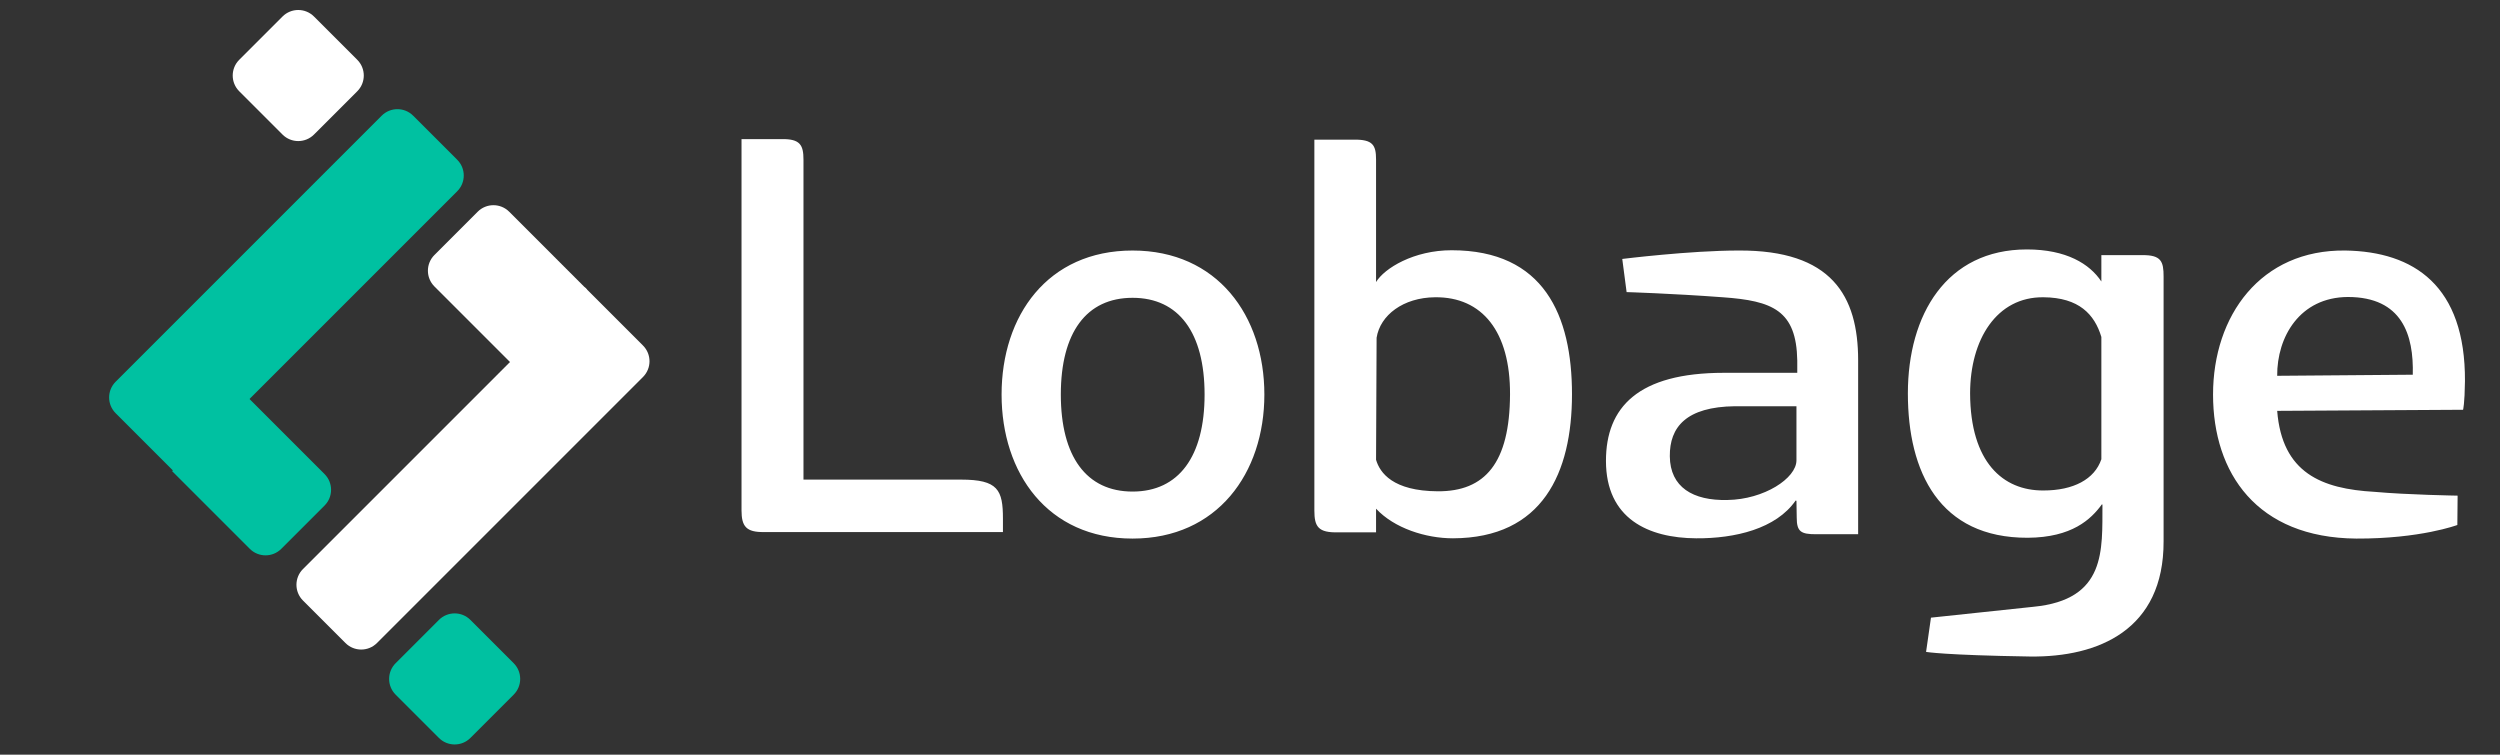 <svg width="1123" height="339" viewBox="0 0 1123 339" fill="none" xmlns="http://www.w3.org/2000/svg">
<rect x="0" y="0" width="1123" height="339" fill="#333333" stroke="none"/>
<path d="M197.161 278.464C201.066 274.559 207.398 274.559 211.303 278.464L230.741 297.902C234.646 301.807 234.646 308.139 230.741 312.044L211.303 331.483C207.398 335.388 201.066 335.388 197.161 331.483L177.722 312.044C173.817 308.139 173.817 301.807 177.722 297.902L197.161 278.464Z" fill="#00C1A1"/>
<path d="M126.902 7.42C130.807 3.515 137.139 3.515 141.044 7.42L160.482 26.858C164.388 30.764 164.388 37.095 160.482 41.001L141.044 60.439C137.139 64.344 130.807 64.344 126.902 60.439L107.464 41.001C103.558 37.095 103.558 30.764 107.464 26.858L126.902 7.42Z" fill="white"/>
<path d="M171.45 51.968C175.355 48.063 181.687 48.063 185.592 51.968L205.391 71.767C209.296 75.672 209.296 82.004 205.391 85.909L78.819 212.481L51.949 185.611C48.043 181.706 48.043 175.374 51.949 171.469L171.45 51.968Z" fill="#00C1A1"/>
<path d="M262.666 129.042L288.829 155.205C292.735 159.111 292.735 165.442 288.829 169.348L169.328 288.849C165.423 292.754 159.091 292.754 155.186 288.849L136.094 269.757C132.189 265.851 132.189 259.52 136.094 255.615L262.666 129.042Z" fill="white"/>
<path d="M110.885 178.046L145.79 212.951C149.695 216.856 149.695 223.188 145.79 227.093L126.351 246.531C122.446 250.437 116.115 250.437 112.209 246.531L77.305 211.627L110.885 178.046Z" fill="#00C1A1"/>
<path d="M230.049 163.586L195.145 128.682C191.24 124.777 191.24 118.445 195.145 114.54L214.583 95.101C218.488 91.196 224.82 91.196 228.725 95.101L263.63 130.006L230.049 163.586Z" fill="white"/>
<path d="M343.222 239C335.165 239.122 333.09 236.437 333.09 229.234V62.486H351.156C359.457 62.364 360.922 65.172 360.922 71.764V215.44H431.723C448.324 215.44 450.521 220.079 450.521 233.019V239H343.222ZM449.911 177.232C449.911 141.832 470.541 112.535 508.749 112.535C546.835 112.535 567.953 141.832 567.953 177.232C567.953 212.511 546.835 241.93 508.749 241.93C470.541 241.93 449.911 212.511 449.911 177.232ZM541.098 177.232C541.098 149.4 529.501 133.775 508.749 133.775C487.997 133.775 476.522 149.4 476.522 177.232C476.522 205.064 487.997 220.812 508.749 220.812C529.501 220.812 541.098 205.064 541.098 177.232ZM652.06 112.413C693.563 112.413 706.137 141.71 706.137 177.11C706.137 212.389 692.953 241.686 652.67 241.808C640.463 241.808 626.303 237.291 618.124 228.502V239.122H601.156C592.123 239.366 590.414 236.559 590.414 229.356V62.73H608.114C616.659 62.608 618.124 65.172 618.124 71.642V126.695C621.908 120.47 635.092 112.413 652.06 112.413ZM645.834 220.689C667.074 220.812 678.183 207.994 678.305 177.11C678.427 149.034 665.854 133.287 644.613 133.531C630.331 133.653 619.955 141.588 618.368 151.72L618.124 206.529C619.833 212.389 625.692 220.567 645.834 220.689ZM834.677 239.977H815.756C809.042 239.977 807.089 238.878 807.089 232.53L806.967 224.962L806.601 224.84C797.812 237.535 779.379 241.93 761.923 241.808C740.438 241.686 721.396 233.019 721.396 207.018C721.396 182.97 735.8 167.467 774.374 167.467H807.333V161.974C806.967 139.391 796.225 135.118 773.886 133.531C750.937 131.822 730.673 131.212 730.673 131.212L728.72 116.319C728.72 116.319 759.115 112.535 780.966 112.535C822.714 112.291 834.677 132.799 834.677 161.852V239.977ZM775.961 224.596C792.44 224.352 806.967 214.83 806.967 206.773V182.481H779.379C757.406 182.726 749.96 191.881 750.082 204.942C750.204 218.858 760.458 224.962 775.961 224.596ZM971.884 124.254V243.15C972.006 282.945 942.587 295.274 911.947 294.908C873.129 294.298 865.194 292.833 865.194 292.833L867.392 277.452L913.412 272.569C946.249 269.396 944.296 247.057 944.418 226.671L944.174 226.549C939.291 233.263 930.746 241.441 910.849 241.563C871.176 241.686 857.016 212.022 857.016 176.744C857.016 141.344 874.35 112.047 910.482 112.047C928.183 112.047 938.681 118.517 943.93 126.451V114.61H962.24C970.907 114.488 971.884 117.54 971.884 124.254ZM943.93 206.285V151.354C940.878 141.222 933.92 133.653 917.929 133.531C896.933 133.287 884.97 152.452 884.97 176.744C885.092 207.628 899.74 220.445 917.929 220.323C931.356 220.323 940.878 215.318 943.93 206.285ZM1053.55 112.535C1084.31 113.023 1107.5 128.282 1107.26 171.251C1107.14 181.505 1106.41 184.068 1106.41 184.068L1022.91 184.557C1025.11 212.511 1042.93 219.591 1066.61 220.934C1081.38 222.276 1103.96 222.643 1103.96 222.643L1103.84 235.826C1103.84 235.826 1087.24 242.052 1058.43 241.93C1013.75 241.563 994.101 212.511 994.101 177.232C994.101 141.832 1015.46 112.047 1053.55 112.535ZM1022.91 168.81L1083.82 168.321C1084.31 150.499 1079.06 133.409 1054.65 133.409C1033.04 133.531 1022.79 151.354 1022.91 168.81Z" fill="white"/>
</svg>
